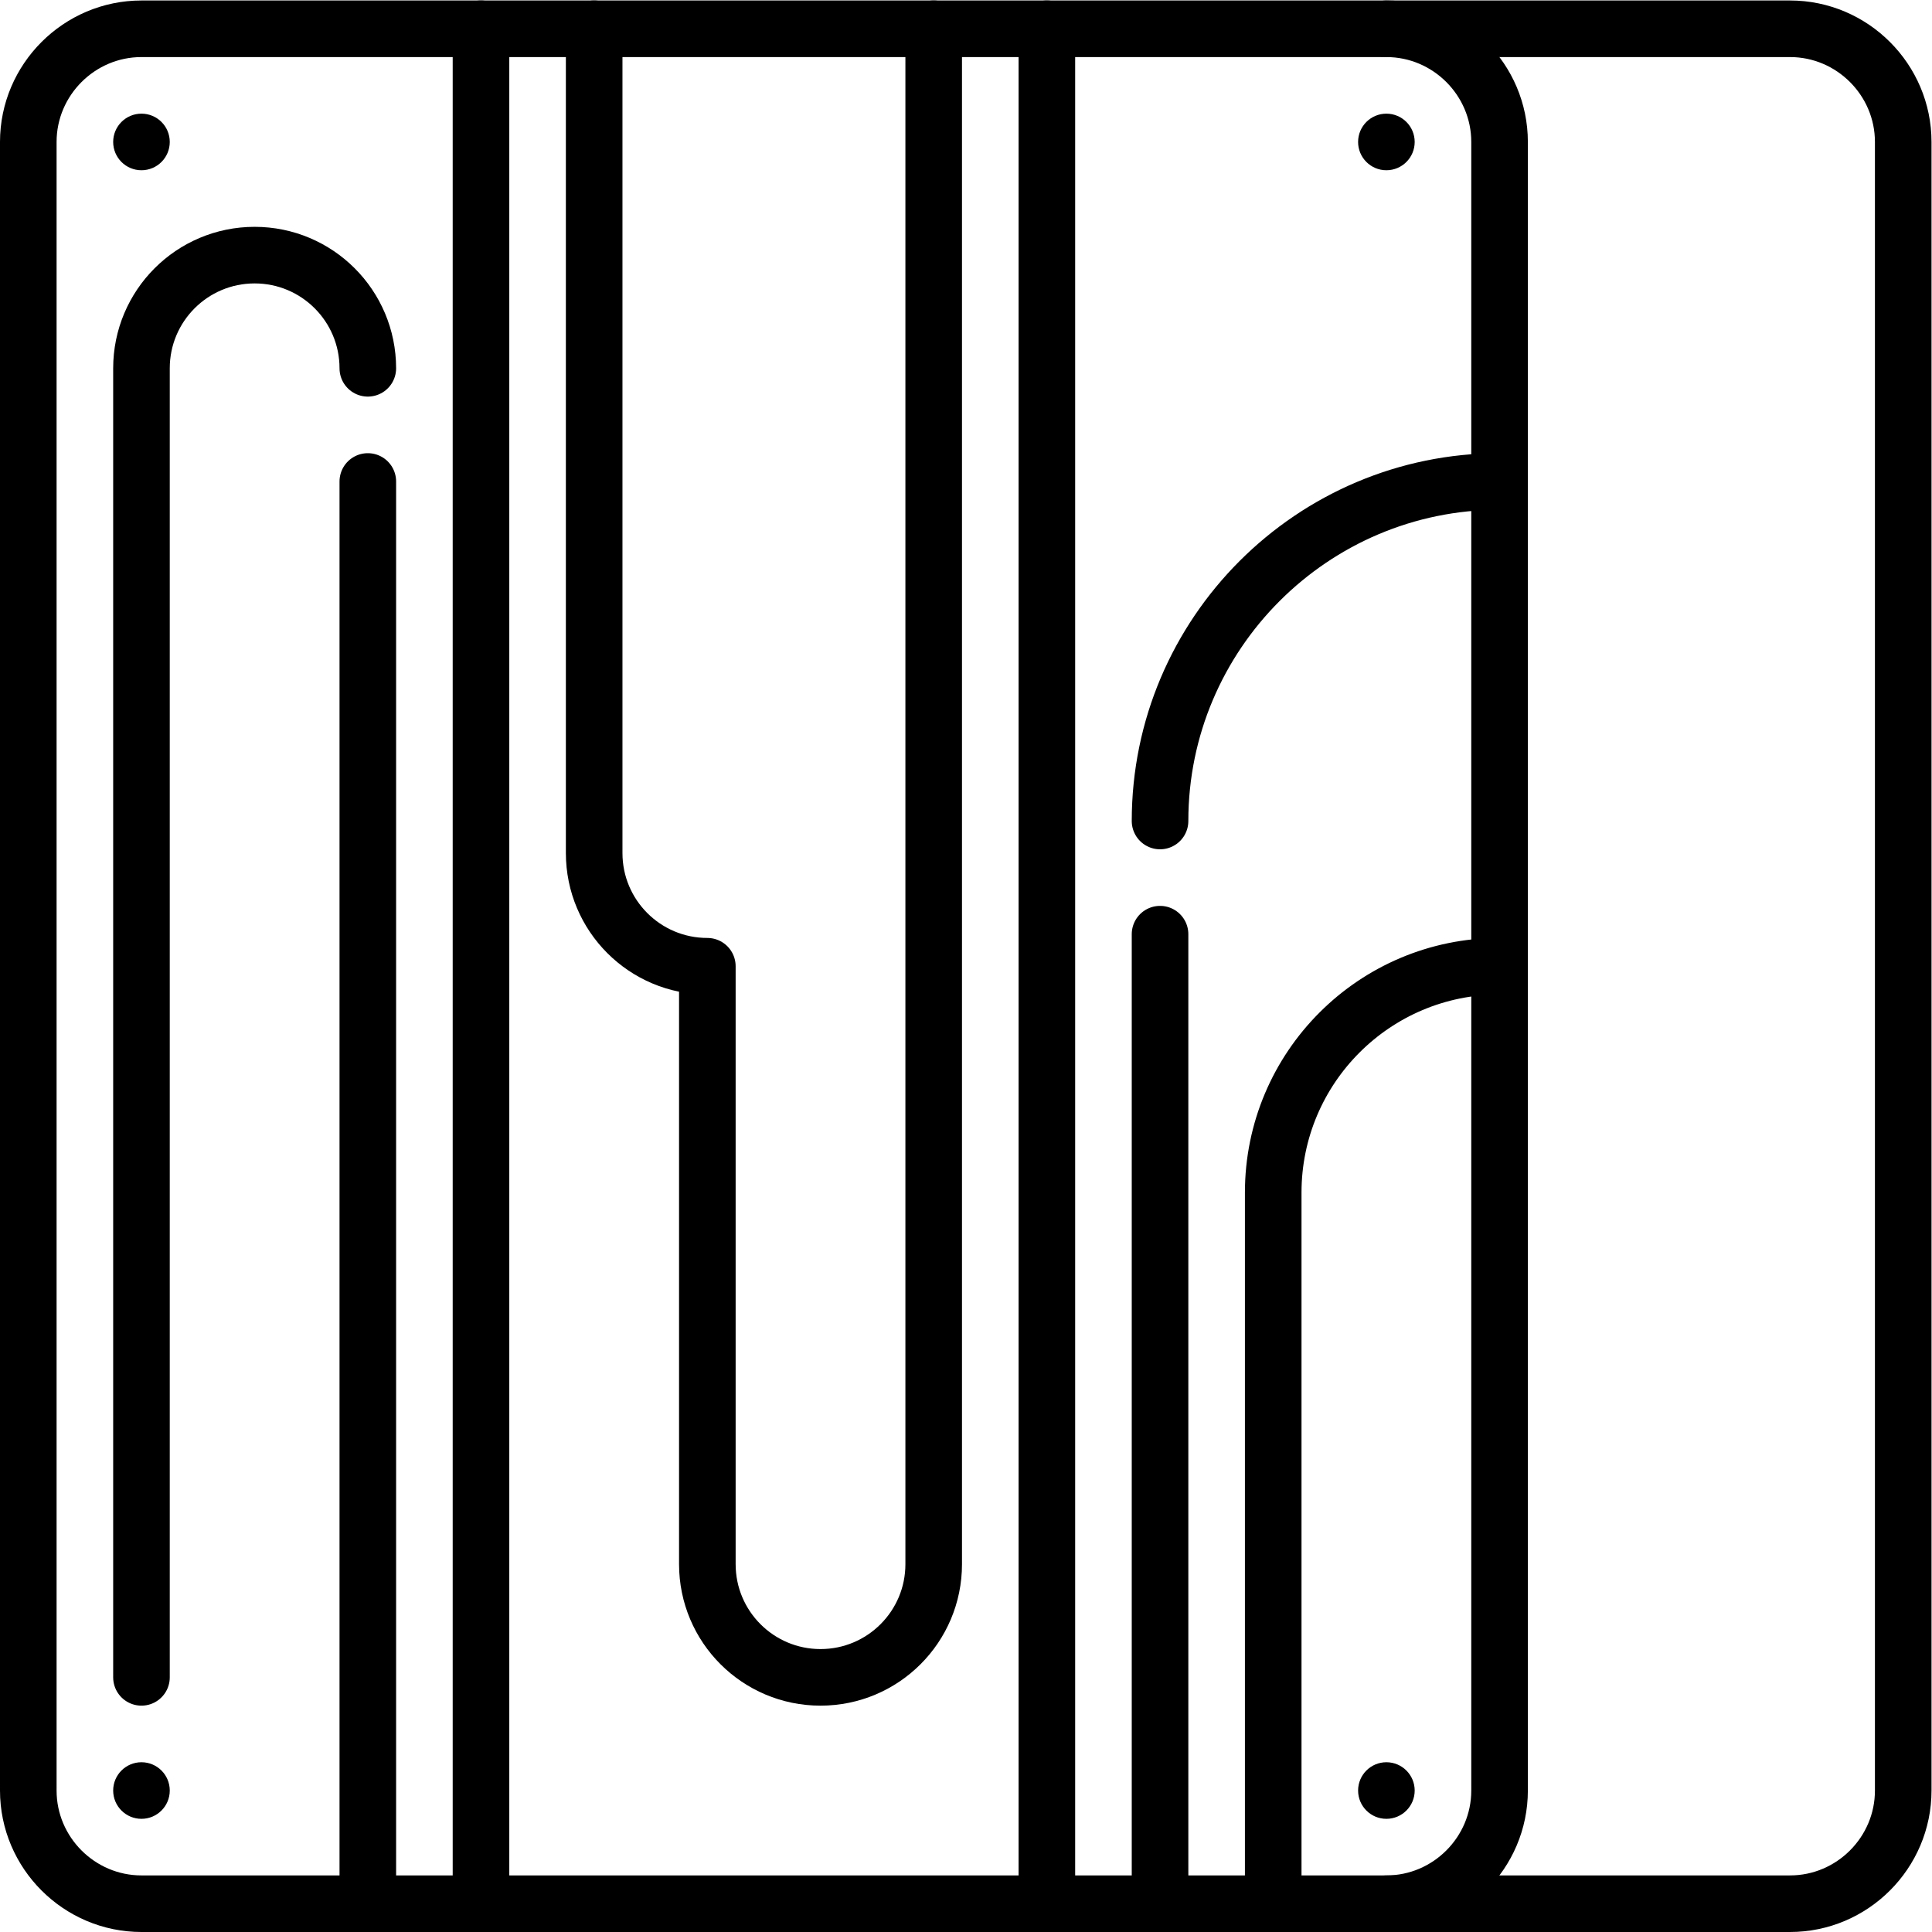 <?xml version="1.0" encoding="UTF-8" standalone="no"?>
<!-- Created with Inkscape (http://www.inkscape.org/) -->

<svg
   version="1.1"
   id="svg5448"
   xml:space="preserve"
   width="682.667"
   height="682.667"
   viewBox="0 0 682.667 682.667"
   xmlns="http://www.w3.org/2000/svg"
   xmlns:svg="http://www.w3.org/2000/svg"><defs
     id="defs5452"><clipPath
       clipPathUnits="userSpaceOnUse"
       id="clipPath5462"><path
         d="M 0,512 H 512 V 0 H 0 Z"
         id="path5460" /></clipPath></defs><g
     id="g5454"
     transform="matrix(1.333,0,0,-1.333,0,682.667)"><g
       id="g5456"><g
         id="g5458"
         clip-path="url(#clipPath5462)"><g
           id="g5464"
           transform="translate(45,474.5)"><path
             d="m 0,0 c 0,-4.143 -3.357,-7.5 -7.5,-7.5 -4.143,0 -7.5,3.357 -7.5,7.5 0,4.143 3.357,7.5 7.5,7.5 C -3.357,7.5 0,4.143 0,0"
             style="fill:#000000;fill-opacity:1;fill-rule:nonzero;stroke:none"
             id="path5466" /></g><g
           id="g5468"
           transform="translate(375,474.5)"><path
             d="m 0,0 c 0,-4.143 -3.357,-7.5 -7.5,-7.5 -4.143,0 -7.5,3.357 -7.5,7.5 0,4.143 3.357,7.5 7.5,7.5 C -3.357,7.5 0,4.143 0,0"
             style="fill:#000000;fill-opacity:1;fill-rule:nonzero;stroke:none"
             id="path5470" /></g><g
           id="g5472"
           transform="translate(375,37.5)"><path
             d="m 0,0 c 0,-4.143 -3.357,-7.5 -7.5,-7.5 -4.143,0 -7.5,3.357 -7.5,7.5 0,4.143 3.357,7.5 7.5,7.5 C -3.357,7.5 0,4.143 0,0"
             style="fill:#000000;fill-opacity:1;fill-rule:nonzero;stroke:none"
             id="path5474" /></g><g
           id="g5476"
           transform="translate(45,37.5)"><path
             d="m 0,0 c 0,-4.143 -3.357,-7.5 -7.5,-7.5 -4.143,0 -7.5,3.357 -7.5,7.5 0,4.143 3.357,7.5 7.5,7.5 C -3.357,7.5 0,4.143 0,0"
             style="fill:#000000;fill-opacity:1;fill-rule:nonzero;stroke:none"
             id="path5478" /></g><g
           id="g5480"
           transform="translate(97.5,414.5)"><path
             d="M 0,0 C 0,16.568 -13.432,30 -30,30 -46.568,30 -60,16.568 -60,0 v -347"
             style="fill:none;stroke:#000000;stroke-width:15;stroke-linecap:round;stroke-linejoin:round;stroke-miterlimit:10;stroke-dasharray:none;stroke-opacity:1"
             id="path5482" /></g><g
           id="g5484"
           transform="translate(97.5,7.5)"><path
             d="M 0,0 V 377"
             style="fill:none;stroke:#000000;stroke-width:15;stroke-linecap:round;stroke-linejoin:round;stroke-miterlimit:10;stroke-dasharray:none;stroke-opacity:1"
             id="path5486" /></g><g
           id="g5488"
           transform="translate(127.5,7.5)"><path
             d="M 0,0 V 497"
             style="fill:none;stroke:#000000;stroke-width:15;stroke-linecap:round;stroke-linejoin:round;stroke-miterlimit:10;stroke-dasharray:none;stroke-opacity:1"
             id="path5490" /></g><g
           id="g5492"
           transform="translate(307.5,264.5)"><path
             d="M 0,0 V -257"
             style="fill:none;stroke:#000000;stroke-width:15;stroke-linecap:round;stroke-linejoin:round;stroke-miterlimit:10;stroke-dasharray:none;stroke-opacity:1"
             id="path5494" /></g><g
           id="g5496"
           transform="translate(397.5,384.5)"><path
             d="M 0,0 C -49.626,0 -90,-40.374 -90,-90"
             style="fill:none;stroke:#000000;stroke-width:15;stroke-linecap:round;stroke-linejoin:round;stroke-miterlimit:10;stroke-dasharray:none;stroke-opacity:1"
             id="path5498" /></g><g
           id="g5500"
           transform="translate(277.5,504.5)"><path
             d="M 0,0 V -497"
             style="fill:none;stroke:#000000;stroke-width:15;stroke-linecap:round;stroke-linejoin:round;stroke-miterlimit:10;stroke-dasharray:none;stroke-opacity:1"
             id="path5502" /></g><g
           id="g5504"
           transform="translate(397.5,256)"><path
             d="M 0,0 C -33.137,0 -60,-26.863 -60,-60 V -248.5"
             style="fill:none;stroke:#000000;stroke-width:15;stroke-linecap:round;stroke-linejoin:round;stroke-miterlimit:10;stroke-dasharray:none;stroke-opacity:1"
             id="path5506" /></g><g
           id="g5508"
           transform="translate(157.5,504.5)"><path
             d="m 0,0 v -218.5 c 0,-16.568 13.432,-30 30,-30 V -407 c 0,-16.568 13.432,-30 30,-30 16.568,0 30,13.432 30,30 V 0"
             style="fill:none;stroke:#000000;stroke-width:15;stroke-linecap:round;stroke-linejoin:round;stroke-miterlimit:10;stroke-dasharray:none;stroke-opacity:1"
             id="path5510" /></g><g
           id="g5512"
           transform="translate(474.5,504.5)"><path
             d="m 0,0 h -437 c -16.5,0 -30,-13.5 -30,-30 v -437 c 0,-16.5 13.5,-30 30,-30 H 0 c 16.5,0 30,13.5 30,30 V -30 C 30,-13.5 16.5,0 0,0 Z"
             style="fill:none;stroke:#000000;stroke-width:15;stroke-linecap:round;stroke-linejoin:round;stroke-miterlimit:10;stroke-dasharray:none;stroke-opacity:1"
             id="path5514" /></g><g
           id="g5516"
           transform="translate(367.5,504.5)"><path
             d="m 0,0 c 16.5,0 30,-13.5 30,-30 v -437 c 0,-16.5 -13.5,-30 -30,-30"
             style="fill:none;stroke:#000000;stroke-width:15;stroke-linecap:round;stroke-linejoin:round;stroke-miterlimit:10;stroke-dasharray:none;stroke-opacity:1"
             id="path5518" /></g></g></g></g></svg>

